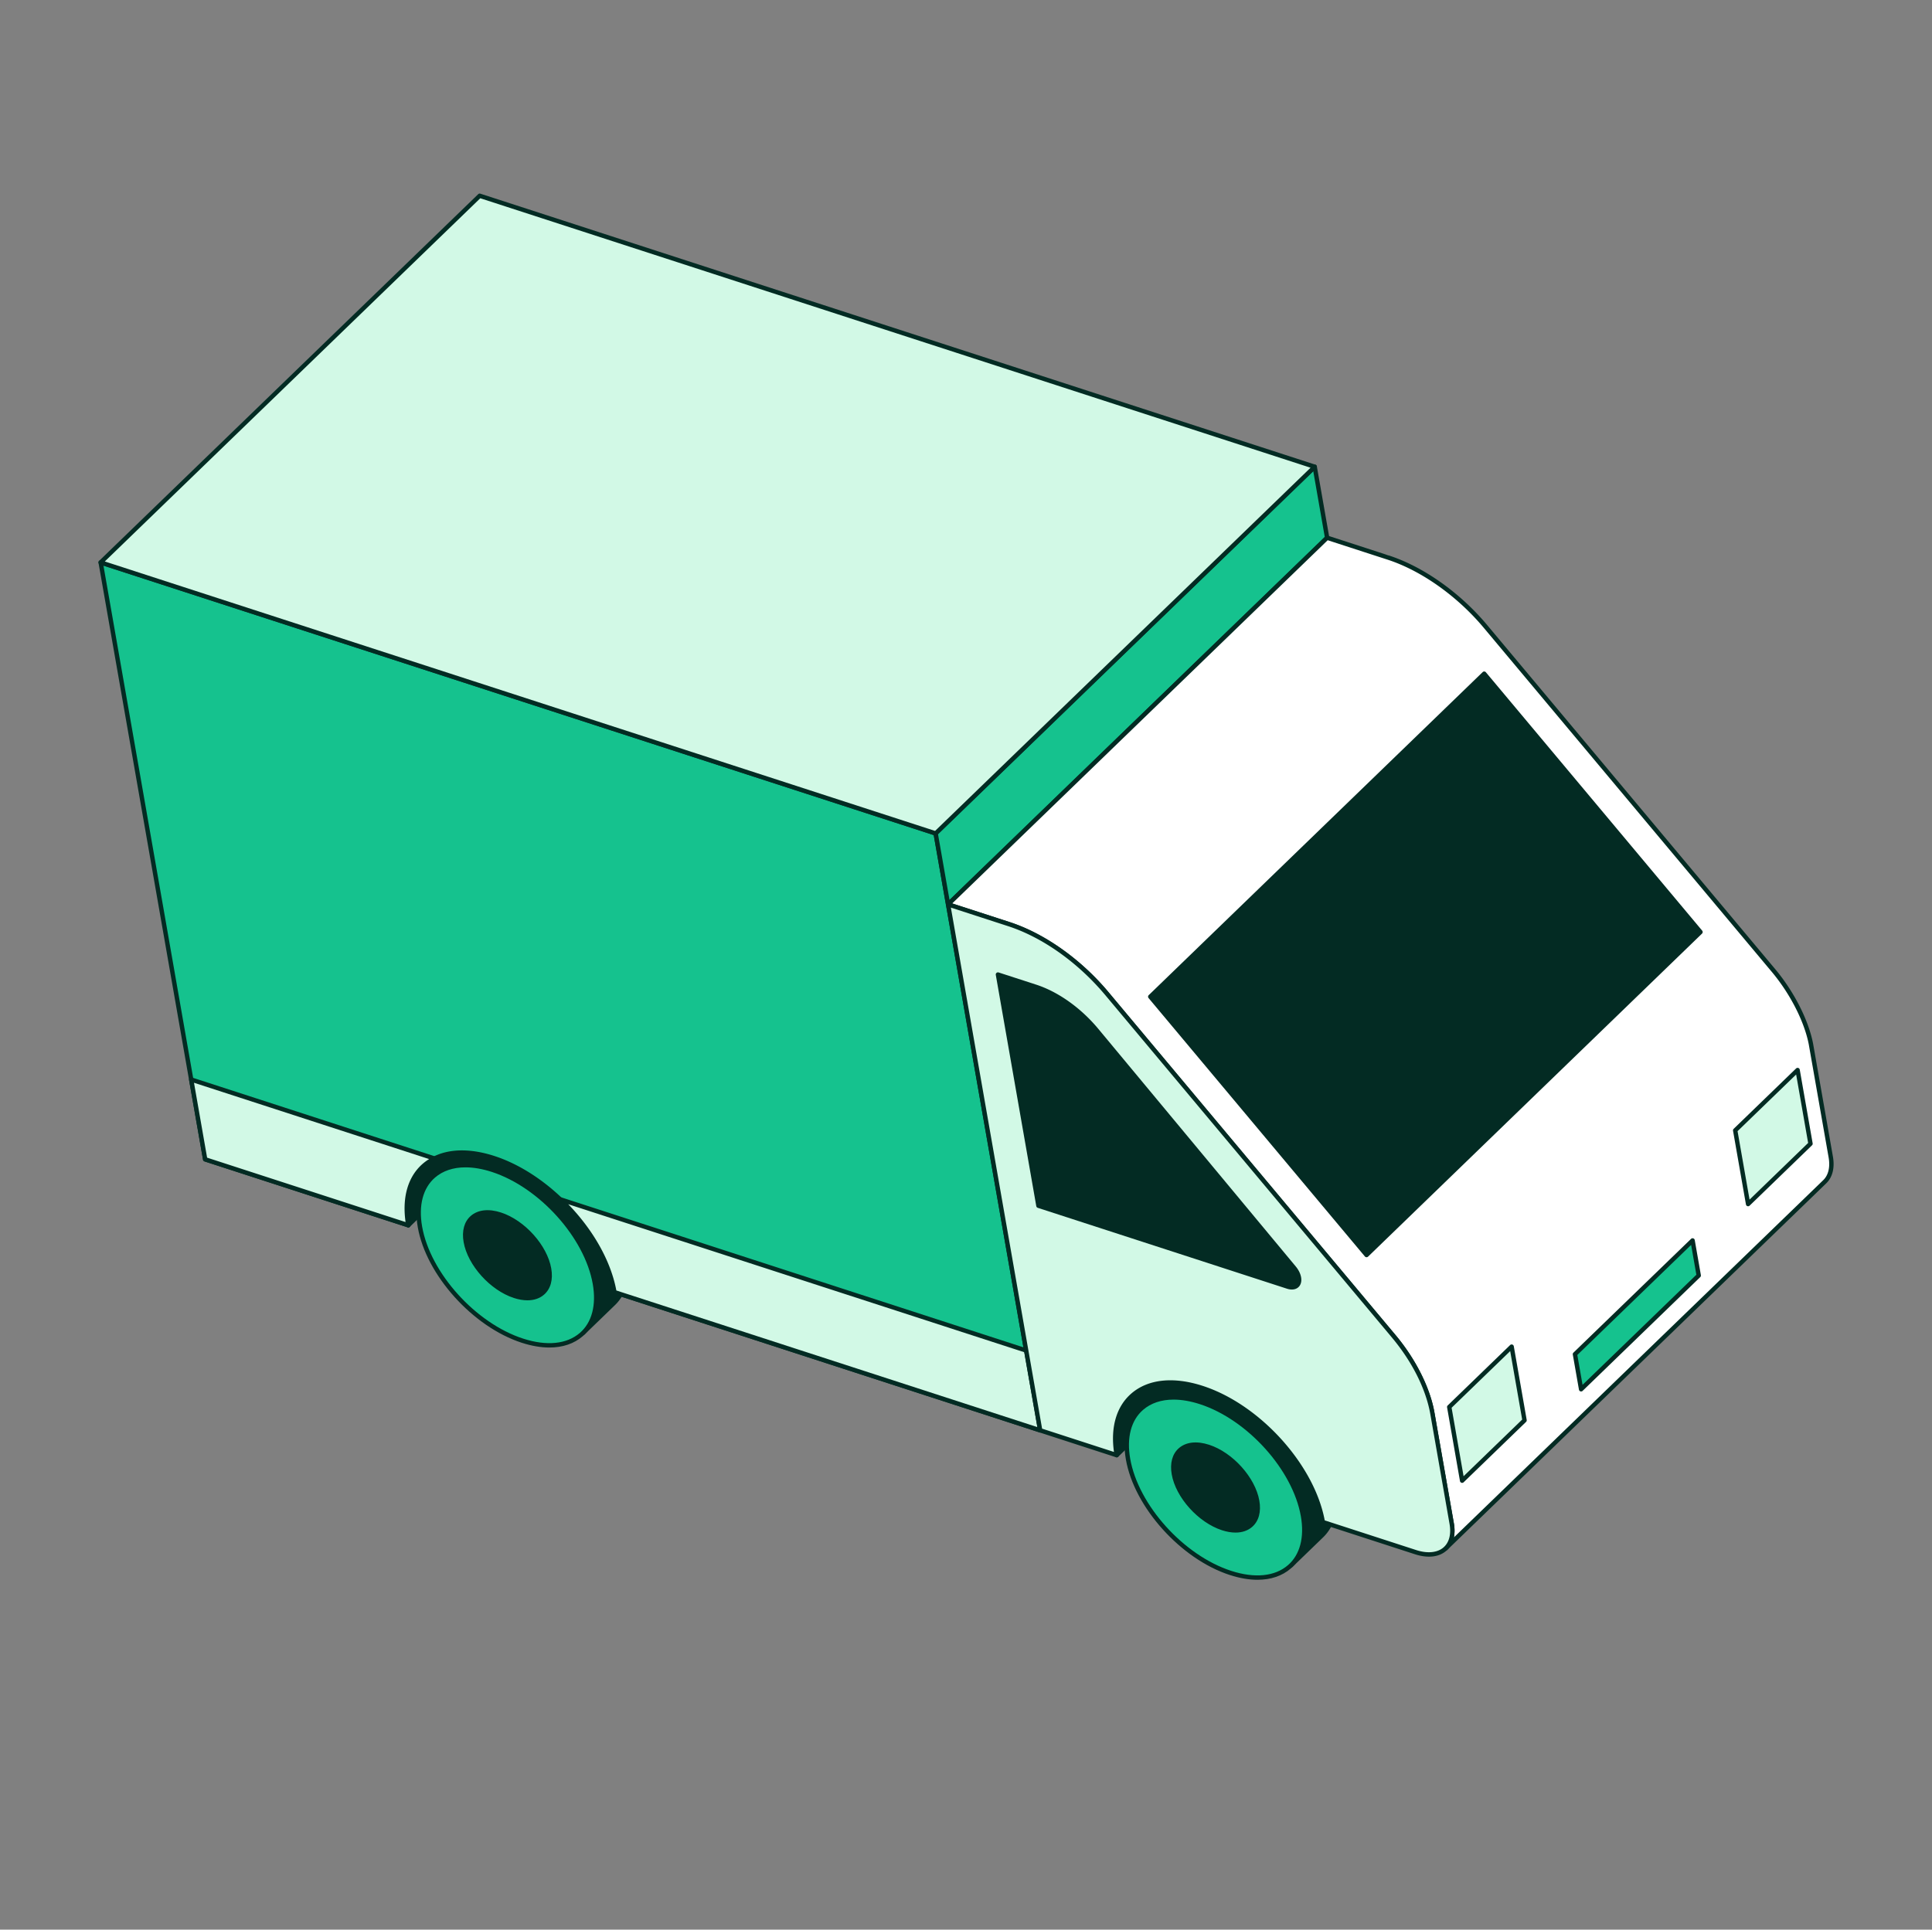 <svg xmlns="http://www.w3.org/2000/svg" width="1001" height="1000" fill="none"><rect width="100%" height="100%" fill="#808080" stroke="none"/><g clip-path="url(#a)"><path fill="#032B23" d="m218.872 604.795 196.393-190.012c-6.713 6.494-9.647 16.94-7.331 30.174L211.542 634.97c-2.316-13.235.618-23.681 7.33-30.175Z"/><path fill="#032B23" d="M211.543 636.104a1.137 1.137 0 0 1-1.118-.939c-2.296-13.112.424-24.187 7.658-31.186l196.392-190.011a1.136 1.136 0 0 1 1.581 1.629c-6.676 6.459-9.163 16.817-7.002 29.165.065.371-.058.749-.328 1.011L212.333 635.784c-.215.209-.5.32-.79.32Zm8.12-30.494c-6.286 6.081-8.858 15.618-7.334 27.019l194.386-188.071c-1.346-8.192-.718-15.569 1.759-21.627L219.663 605.61Z"/><path fill="#032B23" d="M324.119 649.869c-5.103-26.041-28-50.428-53.084-58.984-12.895-4.314-24.818-2.615-31.354 3.934l-15.879 15.363c6.533-6.548 18.461-8.247 31.354-3.932 16.3 5.31 31.501 17.981 41.351 32.201 10.152 14.656 18.676 39.761 5.511 52.401l15.879-15.363c5.699-5.515 8.19-14.383 6.222-25.62Z"/><path fill="#032B23" d="M302.016 691.985a1.136 1.136 0 0 1-.79-1.95l.112-.109c12.801-12.483 3.275-37.779-5.767-50.83-10.356-14.95-25.595-26.826-40.769-31.769-12.004-4.019-23.326-2.771-29.759 3.229l-.453.438a1.134 1.134 0 0 1-1.595-1.615c.157-.157.316-.311.478-.462 11.021-10.662 14.331-13.863 15.481-14.822l-.079-.078c6.963-6.978 19.424-8.59 32.519-4.209 26.152 8.92 48.791 34.087 53.838 59.843l.004.023c1.959 11.189-.368 20.647-6.552 26.629l-15.765 15.251-.118.115a1.124 1.124 0 0 1-.785.316Zm-60.633-89.248c4.455 0 9.25.801 14.133 2.436 15.619 5.088 31.296 17.289 41.923 32.633 5.7 8.226 10.067 18.468 11.684 27.399 1.253 6.916.933 13.01-.902 18.063l8.885-8.595c5.624-5.441 7.717-14.178 5.897-24.599-4.905-25.005-26.913-49.445-52.334-58.117-12.264-4.102-23.833-2.7-30.184 3.662l-8.889 8.599c2.969-.982 6.272-1.481 9.787-1.481Z"/><path fill="#15C28E" d="M255.155 606.248c25.044 8.13 48.804 34.53 53.084 58.985 4.28 24.445-12.542 37.682-37.585 29.553-25.033-8.127-48.796-34.538-53.074-58.983-4.281-24.455 12.542-37.681 37.575-29.555Z"/><path fill="#032B23" d="M284.646 698.339c-4.427 0-9.249-.82-14.343-2.474-25.35-8.229-49.504-35.086-53.842-59.867-2.058-11.753.575-21.492 7.412-27.422 7.4-6.418 18.637-7.626 31.634-3.407 25.357 8.231 49.515 35.088 53.852 59.869 2.057 11.75-.576 21.488-7.414 27.418-4.502 3.905-10.424 5.883-17.299 5.883Zm-43.473-93.373c-6.324 0-11.735 1.789-15.811 5.324-6.211 5.388-8.578 14.378-6.664 25.317 4.209 24.039 27.673 50.102 52.307 58.098 12.217 3.969 22.675 2.914 29.451-2.963 6.213-5.388 8.579-14.378 6.666-25.314-4.208-24.039-27.677-50.102-52.317-58.101-4.863-1.577-9.448-2.361-13.632-2.361Z"/><path fill="#032B23" d="M259.225 629.444c-11.915-3.868-19.934 2.436-17.897 14.072 2.036 11.634 13.358 24.206 25.275 28.074 11.915 3.868 19.922-2.428 17.885-14.063-2.036-11.635-13.348-24.215-25.263-28.083Z"/><path fill="#032B23" d="M273.263 673.875c-2.171 0-4.527-.399-7.012-1.206-12.262-3.981-23.944-16.971-26.042-28.958-1.017-5.805.308-10.637 3.729-13.603 3.69-3.2 9.245-3.817 15.638-1.743 12.254 3.978 23.931 16.973 26.031 28.966 1.017 5.805-.306 10.635-3.724 13.598-2.253 1.957-5.205 2.946-8.62 2.946Zm-20.639-44.424c-2.895 0-5.386.799-7.198 2.37-2.795 2.425-3.854 6.508-2.981 11.498 1.968 11.245 12.963 23.443 24.507 27.191 5.526 1.794 10.424 1.322 13.441-1.294 2.792-2.422 3.849-6.503 2.976-11.494-1.97-11.253-12.959-23.453-24.496-27.199-2.209-.717-4.318-1.072-6.249-1.072Z"/><path fill="#15C28E" d="m484.776 431.906 6.439 36.783 47.711 272.556-220.585-71.607c-5.041-28.794-33.041-59.906-62.527-69.478-29.498-9.576-49.311 6.015-44.272 34.809l-105.239-34.164-54.148-309.338 432.621 140.439Z"/><path fill="#032B23" d="M538.925 742.382c-.118 0-.236-.019-.351-.056l-220.585-71.607c-.4-.13-.696-.469-.768-.884-4.968-28.38-32.672-59.151-61.758-68.593-14.457-4.694-26.847-3.44-34.883 3.53-7.374 6.395-10.186 17.05-7.918 30.003a1.136 1.136 0 0 1-1.469 1.275l-105.239-34.163c-.4-.13-.695-.47-.768-.884l-54.15-309.341a1.133 1.133 0 0 1 1.47-1.275l432.621 140.44c.4.13.695.47.768.884l54.149 309.341a1.136 1.136 0 0 1-1.119 1.33ZM319.337 668.77l218.145 70.814-53.706-306.81L53.6 293.128l53.706 306.811 102.827 33.38c-1.831-12.94 1.321-23.637 8.959-30.262 8.66-7.513 21.827-8.925 37.075-3.975 29.572 9.601 57.757 40.754 63.17 69.688Z"/><path fill="#D2F9E6" d="m318.341 669.639 220.584 71.606-7.237-41.343-241.464-78.384c14.359 13.653 25.168 31.28 28.117 48.121Z"/><path fill="#032B23" d="M538.926 742.381c-.119 0-.237-.018-.351-.055L317.99 670.719c-.4-.13-.695-.47-.768-.884-2.813-16.072-12.94-33.383-27.781-47.495a1.134 1.134 0 0 1 1.135-1.9l241.465 78.384c.399.131.695.47.767.884l7.237 41.345a1.131 1.131 0 0 1-1.119 1.328ZM319.337 668.77l218.144 70.814-6.794-38.814-236.278-76.7c13.133 13.577 22.11 29.62 24.928 44.7Z"/><path fill="#D2F9E6" d="M225.181 600.403 99.068 559.462l7.237 41.344 105.239 34.163c-2.949-16.839 2.615-29.151 13.637-34.566Z"/><path fill="#032B23" d="M211.543 636.105c-.118 0-.236-.019-.351-.056l-105.238-34.163c-.4-.131-.695-.47-.768-.884l-7.237-41.344a1.133 1.133 0 0 1 1.47-1.275l126.112 40.941a1.135 1.135 0 0 1 .15 2.098c-11.036 5.42-15.781 17.577-13.02 33.353a1.134 1.134 0 0 1-1.118 1.33Zm-104.238-36.166 102.826 33.38c-2.105-14.829 2.285-26.511 12.211-32.643l-121.831-39.552 6.794 38.815Z"/><path fill="#15C28E" d="m484.776 431.906 196.392-190.012 6.44 36.784L491.215 468.69l-6.439-36.784Z"/><path fill="#032B23" d="M491.215 469.823a1.138 1.138 0 0 1-1.119-.939l-6.439-36.784a1.136 1.136 0 0 1 .329-1.011l196.392-190.013a1.134 1.134 0 0 1 1.909.62l6.439 36.784c.064.371-.058.749-.329 1.011L492.005 469.505c-.214.207-.5.318-.79.318Zm-5.217-37.52 5.966 34.082 194.421-188.104-5.966-34.082-194.421 188.104Z"/><path fill="#D2F9E6" d="m52.155 291.467 196.392-190.012 432.621 140.438-196.392 190.013-432.62-140.439Z"/><path fill="#032B23" d="M484.777 433.04c-.118 0-.236-.018-.351-.055L51.806 292.546a1.137 1.137 0 0 1-.44-1.895L247.758 100.64a1.137 1.137 0 0 1 1.141-.265L681.52 240.814a1.135 1.135 0 0 1 .44 1.895L485.567 432.72a1.13 1.13 0 0 1-.79.32ZM54.301 290.97l430.177 139.644L679.024 242.39 248.847 102.744 54.301 290.97Zm531.608 432.972L782.301 533.93c-6.712 6.494-9.648 16.94-7.33 30.176L578.578 754.119c-2.317-13.237.619-23.683 7.331-30.177Z"/><path fill="#032B23" d="M578.579 755.254a1.137 1.137 0 0 1-1.119-.94c-2.295-13.113.425-24.189 7.659-31.188l196.392-190.012a1.136 1.136 0 0 1 1.581 1.629l-.022.021c-6.661 6.462-9.139 16.811-6.98 29.146.065.371-.058.749-.328 1.011L579.369 754.934c-.215.209-.5.32-.79.32Zm196.933-213.176L586.7 724.757c-6.287 6.082-8.858 15.619-7.334 27.021l194.386-188.071c-1.346-8.193-.718-15.569 1.76-21.629Z"/><path fill="#fff" d="M721.95 692.317c9.445 11.096 17.418 25.884 19.92 38.684l10.29 58.628c.981 5.606-.263 10.031-3.107 12.784l196.393-190.011c2.843-2.752 4.087-7.178 3.106-12.784l-10.29-58.627c-2.501-12.799-10.475-27.591-19.92-38.687v.001L769.919 324.964c-13.222-15.912-32.074-30.043-50.913-36.093l-31.399-10.193L491.215 468.69l31.399 10.192c18.843 6.055 37.685 20.177 50.912 36.095v-.002L721.95 692.317Z"/><path fill="#032B23" d="M749.053 803.547a1.134 1.134 0 0 1-.79-1.95c2.669-2.58 3.655-6.762 2.778-11.772l-10.29-58.626c-2.352-12.033-9.89-26.659-19.667-38.147l-.005-.007-148.423-177.341c-13.881-16.703-32.718-30.063-50.39-35.742l-31.402-10.193a1.137 1.137 0 0 1-.44-1.895l196.392-190.012a1.138 1.138 0 0 1 1.142-.265l26.492 8.6c2.715.882 4.134 1.343 4.877 1.673l.026-.081c18.067 5.803 37.296 19.429 51.441 36.449l148.419 177.337c10.008 11.758 17.738 26.781 20.164 39.197l10.293 58.648c1.011 5.775-.209 10.673-3.434 13.795L749.844 803.227c-.222.214-.507.32-.791.32Zm-26.236-111.962c10.014 11.767 17.742 26.787 20.168 39.2l10.293 58.649c.465 2.649.459 5.114.005 7.307l191.372-185.154c2.669-2.582 3.655-6.763 2.778-11.773l-10.29-58.627c-2.352-12.034-9.89-26.661-19.667-38.147L769.048 325.691c-13.881-16.705-32.717-30.064-50.39-35.74l-30.753-9.983L493.36 468.193l29.605 9.609c18.064 5.804 37.293 19.431 51.436 36.449l148.416 177.334Z"/><path fill="#15C28E" d="m876.953 642.844-60.938 58.958 3.181 18.172 60.938-58.958-3.181-18.172Z"/><path fill="#032B23" d="M819.196 721.109a1.134 1.134 0 0 1-1.118-.94l-3.182-18.172a1.136 1.136 0 0 1 .329-1.011l60.937-58.959a1.138 1.138 0 0 1 1.91.619l3.181 18.173c.064.371-.058.749-.328 1.011l-60.938 58.959c-.216.209-.5.32-.791.32Zm-1.959-18.91 2.709 15.471 58.965-57.051-2.709-15.471-58.965 57.051Z"/><path fill="#D2F9E6" d="m931.365 554.534-32.328 31.279 6.682 38.18 32.33-31.279-6.684-38.18Z"/><path fill="#032B23" d="M905.719 625.127a1.137 1.137 0 0 1-1.118-.939l-6.684-38.179a1.135 1.135 0 0 1 .328-1.011l32.329-31.279a1.137 1.137 0 0 1 1.909.62l6.683 38.179c.065.371-.058.749-.328 1.011l-32.328 31.278c-.215.209-.5.32-.791.32Zm-5.46-38.917 6.211 35.478 30.356-29.37-6.21-35.478-30.357 29.37Z"/><path fill="#D2F9E6" d="m783.204 697.882-32.329 31.279 6.683 38.179 32.329-31.279-6.683-38.179Z"/><path fill="#032B23" d="M757.558 768.475a1.137 1.137 0 0 1-1.119-.94l-6.683-38.179a1.136 1.136 0 0 1 .329-1.011l32.329-31.278a1.138 1.138 0 0 1 1.141-.265c.4.131.695.47.768.884l6.683 38.179c.065.371-.058.749-.328 1.011l-32.33 31.279c-.215.208-.499.32-.79.32Zm-5.461-38.917 6.211 35.478 30.357-29.37-6.21-35.478-30.358 29.37Zm16.892-380.437L595.972 516.516l112.061 133.895L881.05 483.015 768.989 349.121Z"/><path fill="#032B23" d="m708.033 651.546-.06-.001a1.137 1.137 0 0 1-.811-.405L595.101 517.245a1.133 1.133 0 0 1 .081-1.543l173.016-167.395a1.135 1.135 0 0 1 1.661.087l112.062 133.895c.381.456.346 1.13-.081 1.543L708.823 651.226c-.213.206-.497.32-.79.32ZM597.52 516.598l110.6 132.149L879.5 482.934 768.901 350.786 597.52 516.598Zm93.476 253.635c-5.103-26.04-28.001-50.428-53.084-58.983-12.895-4.315-24.819-2.615-31.355 3.934l-15.879 15.363c6.533-6.549 18.462-8.248 31.355-3.932 16.299 5.309 31.499 17.981 41.35 32.201 10.153 14.656 18.677 39.761 5.511 52.4l15.879-15.363c5.699-5.515 8.19-14.381 6.223-25.62Z"/><path fill="#032B23" d="M668.893 812.35a1.137 1.137 0 0 1-.79-1.951l.113-.109c12.8-12.482 3.273-37.777-5.767-50.83-10.356-14.949-25.597-26.826-40.769-31.769-12.005-4.019-23.326-2.771-29.76 3.231l-.452.438a1.135 1.135 0 0 1-1.595-1.616c.157-.156.316-.311.478-.462l15.416-14.914c6.949-6.964 19.411-8.576 32.506-4.196 26.152 8.921 48.791 34.087 53.838 59.843l.004.023c1.959 11.191-.368 20.647-6.552 26.63l-15.764 15.249-.119.116c-.22.212-.503.317-.787.317Zm-60.633-89.249c4.454 0 9.249.802 14.133 2.437 15.619 5.088 31.295 17.288 41.923 32.632 5.699 8.227 10.066 18.469 11.684 27.399 1.252 6.915.933 13.011-.902 18.063l8.885-8.596c5.624-5.44 7.717-14.176 5.897-24.597-4.905-25.006-26.912-49.446-52.335-58.117-12.265-4.102-23.832-2.701-30.184 3.661l-8.887 8.599c2.967-.981 6.271-1.481 9.786-1.481Z"/><path fill="#15C28E" d="M622.032 726.613c25.043 8.131 48.803 34.531 53.084 58.986 4.279 24.445-12.542 37.681-37.586 29.552-25.033-8.127-48.795-34.537-53.073-58.983-4.281-24.454 12.542-37.681 37.575-29.555Z"/><path fill="#032B23" d="M651.524 818.703c-4.427 0-9.251-.821-14.345-2.474-25.35-8.229-49.502-35.084-53.841-59.867-2.058-11.753.575-21.491 7.412-27.421 7.4-6.418 18.635-7.627 31.634-3.408 25.357 8.231 49.514 35.088 53.852 59.869 2.057 11.751-.576 21.489-7.414 27.42-4.503 3.904-10.424 5.881-17.298 5.881ZM608.05 725.33c-6.324 0-11.735 1.789-15.811 5.324-6.212 5.388-8.578 14.378-6.665 25.317 4.209 24.04 27.674 50.102 52.307 58.099 12.215 3.966 22.676 2.914 29.452-2.963 6.212-5.388 8.579-14.378 6.665-25.315-4.208-24.039-27.677-50.102-52.317-58.101-4.862-1.577-9.447-2.361-13.631-2.361Z"/><path fill="#032B23" d="M626.101 749.809c-11.915-3.868-19.933 2.437-17.897 14.072 2.037 11.634 13.359 24.206 25.275 28.074 11.915 3.868 19.923-2.428 17.886-14.062-2.037-11.637-13.348-24.216-25.264-28.084Z"/><path fill="#032B23" d="M640.139 794.239c-2.17 0-4.527-.399-7.012-1.206-12.261-3.981-23.944-16.971-26.041-28.958-1.017-5.805.307-10.637 3.728-13.603 3.69-3.199 9.246-3.817 15.638-1.743 12.255 3.978 23.932 16.973 26.032 28.966 1.016 5.805-.307 10.634-3.724 13.598-2.254 1.957-5.205 2.946-8.621 2.946ZM619.5 749.816c-2.895 0-5.385.799-7.197 2.37-2.795 2.425-3.853 6.508-2.98 11.498 1.968 11.246 12.962 23.443 24.507 27.191 5.527 1.794 10.424 1.322 13.441-1.294 2.791-2.421 3.849-6.503 2.975-11.494-1.969-11.253-12.958-23.453-24.495-27.199-2.211-.717-4.32-1.072-6.251-1.072Z"/><path fill="#D2F9E6" d="M522.614 478.882c18.079 5.869 36.606 19.007 50.913 36.093L721.95 692.316c10.729 12.815 17.938 27.204 20.255 40.442l9.955 56.871c2.135 12.199-6.265 18.804-18.759 14.749l-48.037-15.595c-5.041-28.793-33.028-59.902-62.527-69.477-29.486-9.572-49.3 6.018-44.259 34.812l-39.654-12.873-47.709-272.555 31.399 10.192Z"/><path fill="#032B23" d="M740.384 806.719c-2.269 0-4.734-.419-7.333-1.262l-48.038-15.594c-.4-.131-.695-.47-.768-.884-4.968-28.382-32.673-59.152-61.759-68.594-14.452-4.692-26.836-3.437-34.871 3.532-7.374 6.396-10.186 17.052-7.918 30.006a1.134 1.134 0 0 1-1.47 1.275l-39.654-12.872a1.135 1.135 0 0 1-.767-.884l-47.711-272.557a1.134 1.134 0 0 1 1.47-1.275l31.399 10.193c18.256 5.927 37.002 19.21 51.433 36.445l148.424 177.341c10.868 12.979 18.149 27.531 20.503 40.974l9.955 56.871c1.063 6.067-.319 11.113-3.888 14.209-2.356 2.041-5.438 3.076-9.007 3.076Zm-54.023-18.804 47.393 15.384c5.813 1.888 10.968 1.389 14.148-1.369 2.944-2.554 4.059-6.853 3.14-12.105l-9.955-56.871c-2.285-13.057-9.391-27.231-20.007-39.909L572.656 515.704c-14.164-16.916-32.531-29.944-50.393-35.743l-29.604-9.611 47.268 270.028 37.242 12.089c-1.831-12.942 1.32-23.64 8.96-30.264 8.66-7.512 21.823-8.922 37.061-3.977 29.573 9.602 57.758 40.754 63.171 69.689Z"/><path fill="#032B23" d="m536.481 511.349-19.426-6.306 20.974 119.817 129.092 41.907c6.094 1.978 8.126-3.975 3.327-9.753L567.992 533.692c-8.857-10.574-20.328-18.713-31.511-22.343Z"/><path fill="#032B23" d="M669.328 668.281c-.797 0-1.657-.143-2.556-.435L537.678 625.94a1.137 1.137 0 0 1-.767-.884l-20.974-119.818c-.07-.392.072-.792.373-1.053a1.14 1.14 0 0 1 1.096-.222l19.426 6.306c11.367 3.69 23.041 11.962 32.031 22.695l102.459 123.325c2.916 3.511 3.742 7.537 2.056 10.021-.879 1.294-2.316 1.971-4.05 1.971Zm-130.297-44.288 128.442 41.695c1.865.607 3.334.368 4.026-.652.896-1.32.675-4.166-1.924-7.297L567.117 534.418c-8.72-10.412-20.015-18.428-30.987-21.99l-17.63-5.723 20.531 117.288Z"/></g><defs><clipPath id="a"><path fill="#fff" d="M51.02 100h899v719h-899z"/></clipPath></defs></svg>
